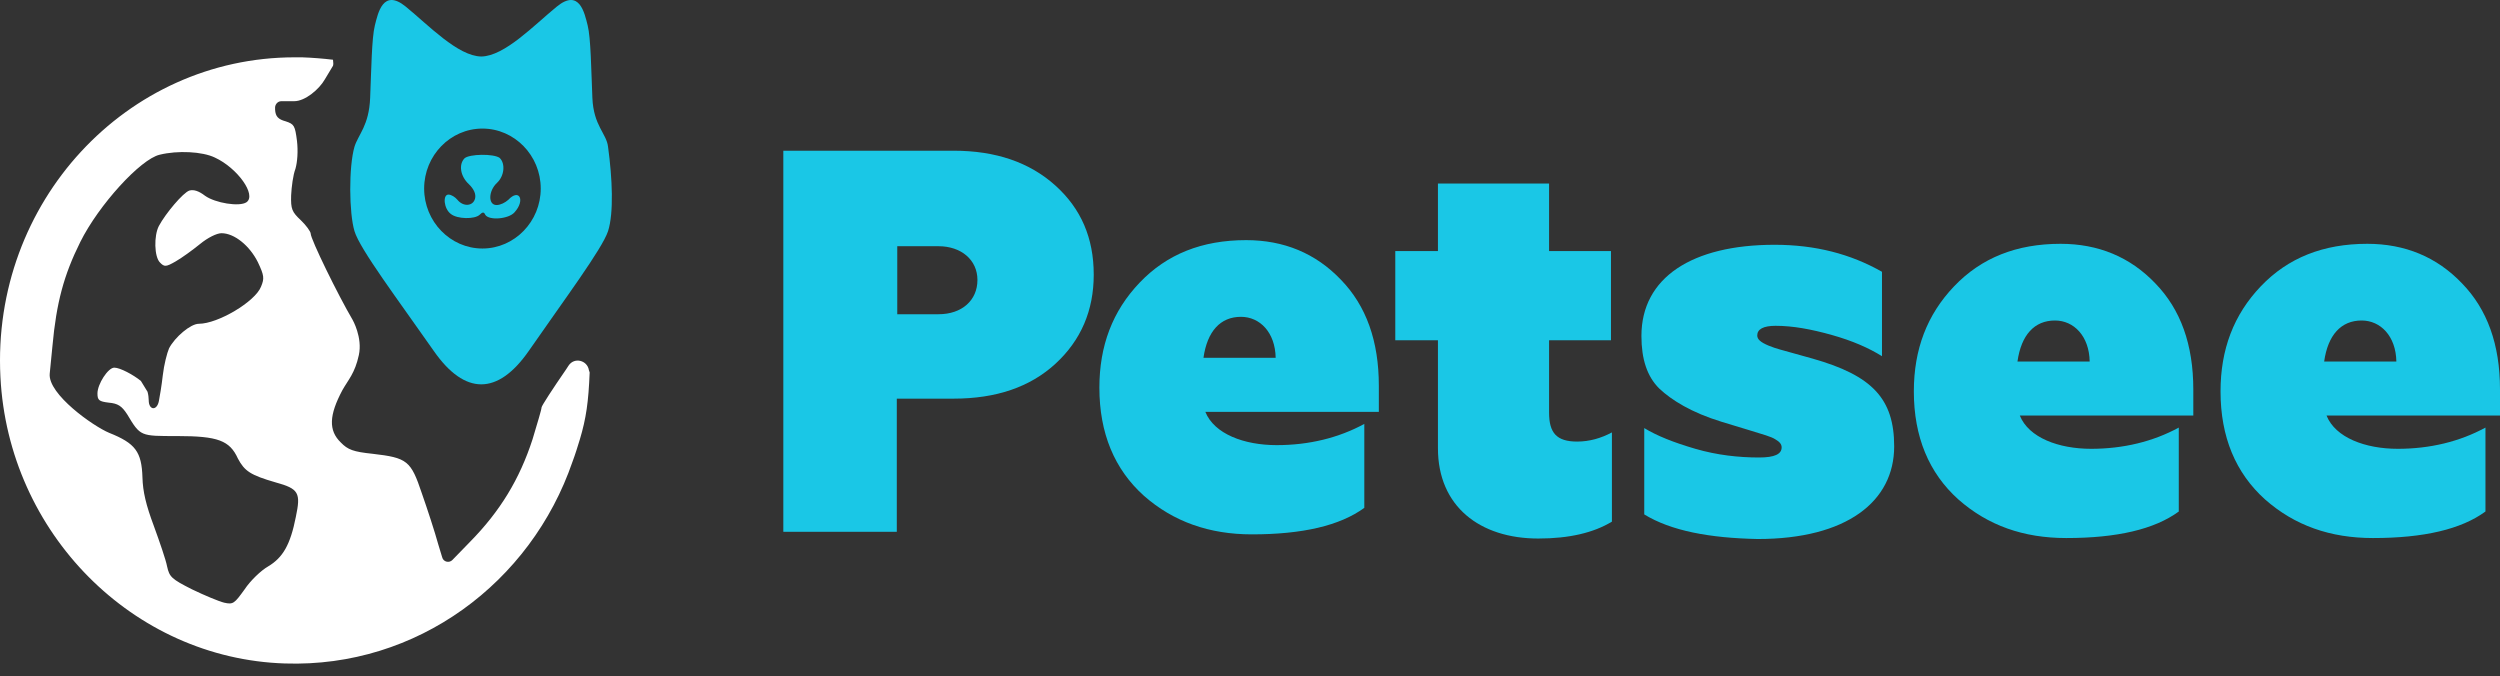 <?xml version="1.0" encoding="UTF-8"?> <svg xmlns="http://www.w3.org/2000/svg" width="170" height="46" viewBox="0 0 170 46" fill="none"><rect x="0" y="0" width="170" height="46" fill="#333333" stroke="none"/><g clip-path="url(#clip0_785_84)"><path d="M40.044 25.164C39.938 24.507 39.06 24.261 38.661 24.863L38.501 25.109C37.596 26.423 36.825 27.6 36.825 27.709C36.825 27.846 36.532 28.804 36.213 29.872C35.335 32.581 34.005 34.771 31.956 36.851L30.759 38.082C30.546 38.301 30.147 38.219 30.067 37.891L29.801 37.015C29.561 36.139 29.056 34.606 28.683 33.539C27.939 31.322 27.699 31.131 25.331 30.857C24.027 30.72 23.655 30.583 23.176 30.09C22.325 29.269 22.378 28.229 23.282 26.532C23.682 25.821 24.134 25.383 24.4 24.151C24.666 22.947 23.974 21.743 23.974 21.743C22.99 20.073 21.127 16.269 21.127 15.886C21.127 15.749 20.808 15.311 20.462 14.982C19.85 14.408 19.77 14.216 19.797 13.286C19.824 12.711 19.93 11.89 20.09 11.479C20.223 11.014 20.276 10.275 20.196 9.591C20.063 8.551 20.01 8.441 19.425 8.25C18.919 8.113 18.733 7.921 18.706 7.456V7.374C18.68 7.128 18.866 6.881 19.132 6.881H20.01C20.755 6.881 21.713 6.06 22.085 5.403C22.298 5.047 22.511 4.692 22.644 4.473C22.671 4.418 22.671 4.226 22.644 4.062C21.952 3.98 21.26 3.925 20.542 3.898C20.382 3.898 20.223 3.898 20.037 3.898C8.596 3.898 -0.583 13.751 0.029 25.629C0.561 36.248 9.048 44.788 19.371 45.116C28.364 45.417 36.106 39.615 38.927 31.404C39.113 30.912 39.273 30.392 39.432 29.872C39.858 28.448 40.018 27.326 40.097 25.328C40.071 25.273 40.071 25.219 40.044 25.164ZM18.733 32.8C20.329 33.238 20.462 33.512 20.116 35.154C19.744 37.042 19.238 37.918 18.227 38.52C17.748 38.794 17.03 39.478 16.631 40.08C15.939 41.038 15.859 41.12 15.248 40.983C14.902 40.901 13.917 40.491 13.066 40.08C11.656 39.369 11.523 39.232 11.363 38.52C11.283 38.082 10.857 36.851 10.458 35.756C9.926 34.333 9.713 33.429 9.687 32.472C9.634 30.72 9.208 30.145 7.425 29.434C6.361 28.996 3.248 26.806 3.381 25.41L3.567 23.522C3.834 20.593 4.339 18.705 5.457 16.46C6.707 13.943 9.554 10.822 10.857 10.521C12.081 10.22 13.758 10.302 14.609 10.713C16.152 11.425 17.456 13.258 16.764 13.751C16.285 14.079 14.636 13.806 13.944 13.313C13.518 12.985 13.172 12.875 12.88 12.957C12.454 13.094 11.257 14.517 10.804 15.366C10.458 16.023 10.485 17.473 10.884 17.856C11.177 18.157 11.283 18.157 11.948 17.774C12.374 17.528 13.092 17.008 13.598 16.597C14.13 16.159 14.742 15.858 15.061 15.858C15.939 15.858 16.977 16.707 17.536 17.829C17.961 18.732 17.988 18.924 17.748 19.498C17.349 20.511 14.822 22.017 13.518 22.017C12.959 22.017 11.895 22.92 11.496 23.686C11.363 23.987 11.15 24.808 11.07 25.52C10.991 26.231 10.857 26.998 10.804 27.271C10.671 27.956 10.113 27.901 10.113 27.217C10.113 27.052 10.086 26.834 10.033 26.642C9.873 26.396 9.74 26.149 9.58 25.903C9.075 25.492 8.17 25 7.771 25C7.346 25 6.627 26.122 6.627 26.751C6.627 27.217 6.734 27.299 7.399 27.381C8.011 27.436 8.277 27.6 8.649 28.175C9.554 29.68 9.527 29.652 12.055 29.652C14.822 29.652 15.62 29.954 16.179 31.185C16.631 32.034 17.03 32.307 18.733 32.8Z" fill="white"></path><path d="M41.346 9.974C41.24 9.071 40.362 8.551 40.282 6.662C40.202 4.774 40.176 2.584 39.963 1.736C39.75 0.888 39.404 -0.809 37.861 0.45C36.318 1.709 34.322 3.816 32.726 3.843C31.13 3.816 29.134 1.709 27.591 0.45C26.048 -0.809 25.702 0.888 25.489 1.736C25.276 2.584 25.25 4.747 25.17 6.662C25.09 8.551 24.372 9.126 24.106 9.974C23.707 11.343 23.733 14.49 24.106 15.722C24.478 16.953 27.059 20.375 29.507 23.878C31.609 26.888 33.844 26.888 35.946 23.878C38.393 20.347 40.947 16.926 41.346 15.722C41.745 14.49 41.639 12.109 41.346 9.974ZM32.806 16.899C30.624 16.899 28.842 15.065 28.842 12.82C28.842 10.576 30.624 8.743 32.806 8.743C34.988 8.743 36.77 10.576 36.77 12.82C36.77 15.065 34.988 16.899 32.806 16.899Z" fill="#1AC7E6"></path><path d="M31.585 10.768C31.186 11.178 31.292 11.972 31.877 12.519C32.223 12.848 32.383 13.204 32.303 13.505C32.17 14.025 31.505 14.079 31.106 13.587C30.946 13.395 30.68 13.231 30.494 13.231C30.095 13.231 30.174 14.189 30.653 14.545C31.079 14.901 32.276 14.928 32.622 14.6C32.809 14.408 32.915 14.408 32.995 14.6C33.234 15.01 34.591 14.901 34.99 14.435C35.735 13.614 35.309 12.793 34.565 13.587C34.352 13.778 34.032 13.943 33.766 13.943C33.181 13.943 33.208 12.985 33.793 12.437C34.298 11.972 34.378 11.124 33.979 10.74C33.58 10.439 31.904 10.467 31.585 10.768Z" fill="#1AC7E6"></path><path d="M53.266 10.248H64.84C67.71 10.248 70.006 11.036 71.759 12.61C73.513 14.185 74.374 16.185 74.374 18.678C74.374 21.105 73.513 23.139 71.759 24.746C70.037 26.321 67.742 27.108 64.84 27.108H60.982V36.161H53.266V10.248ZM61.014 21.368H63.82C65.414 21.368 66.466 20.417 66.466 19.039C66.466 17.662 65.35 16.743 63.82 16.743H61.014V21.368Z" fill="#1AC7E6"></path><path d="M77.787 33.713C75.778 31.909 74.758 29.449 74.758 26.366C74.758 23.512 75.65 21.15 77.5 19.215C79.349 17.28 81.741 16.329 84.738 16.329C87.289 16.329 89.457 17.214 91.179 19.018C92.901 20.79 93.761 23.184 93.761 26.234V28.006H81.963C82.57 29.514 84.61 30.269 86.811 30.269C89.011 30.269 91.019 29.777 92.773 28.826V34.533C91.115 35.746 88.564 36.337 85.121 36.337C82.251 36.337 79.796 35.484 77.787 33.713ZM86.746 24.332C86.715 22.593 85.663 21.544 84.387 21.544C82.984 21.544 82.091 22.528 81.836 24.332H86.746Z" fill="#1AC7E6"></path><path d="M97.78 23.139H94.879V17.071H97.78V12.479H105.337V17.071H109.546V23.139H105.337V28.059C105.337 29.437 105.847 30.027 107.25 30.027C108.079 30.027 108.877 29.798 109.61 29.404V35.472C108.366 36.227 106.708 36.62 104.604 36.62C100.618 36.62 97.78 34.423 97.78 30.486V23.139Z" fill="#1AC7E6"></path><path d="M111.809 34.98V29.109C112.67 29.634 113.818 30.093 115.284 30.519C116.751 30.946 118.218 31.11 119.621 31.11C120.673 31.11 121.152 30.88 121.152 30.421C121.152 30.191 120.991 30.027 120.705 29.863C120.45 29.699 119.876 29.535 119.015 29.273L117.07 28.682C115.029 28.059 113.659 27.206 112.829 26.419C112 25.599 111.617 24.418 111.617 22.844C111.617 18.875 115.062 16.645 120.673 16.645C123.447 16.645 125.839 17.268 127.975 18.481V24.221C127.082 23.664 125.966 23.172 124.563 22.778C123.16 22.385 121.916 22.155 120.737 22.155C119.908 22.155 119.493 22.385 119.493 22.811C119.493 23.073 119.716 23.27 120.258 23.5C120.513 23.598 120.768 23.697 121.024 23.762L123.256 24.385C127.305 25.533 128.804 27.108 128.804 30.355C128.804 34.094 125.584 36.653 119.525 36.653C116.241 36.587 113.626 36.095 111.809 34.98Z" fill="#1AC7E6"></path><path d="M133.17 33.963C131.161 32.159 130.141 29.699 130.141 26.616C130.141 23.762 131.034 21.401 132.883 19.465C134.733 17.53 137.124 16.579 140.121 16.579C142.672 16.579 144.84 17.465 146.562 19.269C148.284 21.04 149.145 23.434 149.145 26.485V28.256H137.347C137.953 29.765 139.994 30.519 142.194 30.519C144.394 30.519 146.403 30.027 148.157 29.076V34.783C146.498 35.997 143.948 36.587 140.504 36.587C137.602 36.587 135.179 35.735 133.17 33.963ZM142.098 24.582C142.066 22.844 141.014 21.794 139.739 21.794C138.336 21.794 137.443 22.778 137.188 24.582H142.098Z" fill="#1AC7E6"></path><path d="M154.025 33.963C152.017 32.159 150.996 29.699 150.996 26.616C150.996 23.762 151.889 21.401 153.738 19.465C155.587 17.53 157.979 16.579 160.976 16.579C163.527 16.579 165.696 17.465 167.417 19.269C169.139 21.04 170 23.434 170 26.485V28.256H158.203C158.808 29.765 160.849 30.519 163.049 30.519C165.249 30.519 167.258 30.027 169.011 29.076V34.783C167.354 35.997 164.803 36.587 161.359 36.587C158.458 36.587 156.034 35.735 154.025 33.963ZM162.953 24.582C162.921 22.844 161.869 21.794 160.594 21.794C159.191 21.794 158.298 22.778 158.043 24.582H162.953Z" fill="#1AC7E6"></path></g><defs><clipPath id="clip0_785_84"><rect width="170" height="45.156" fill="white"></rect></clipPath></defs></svg> 